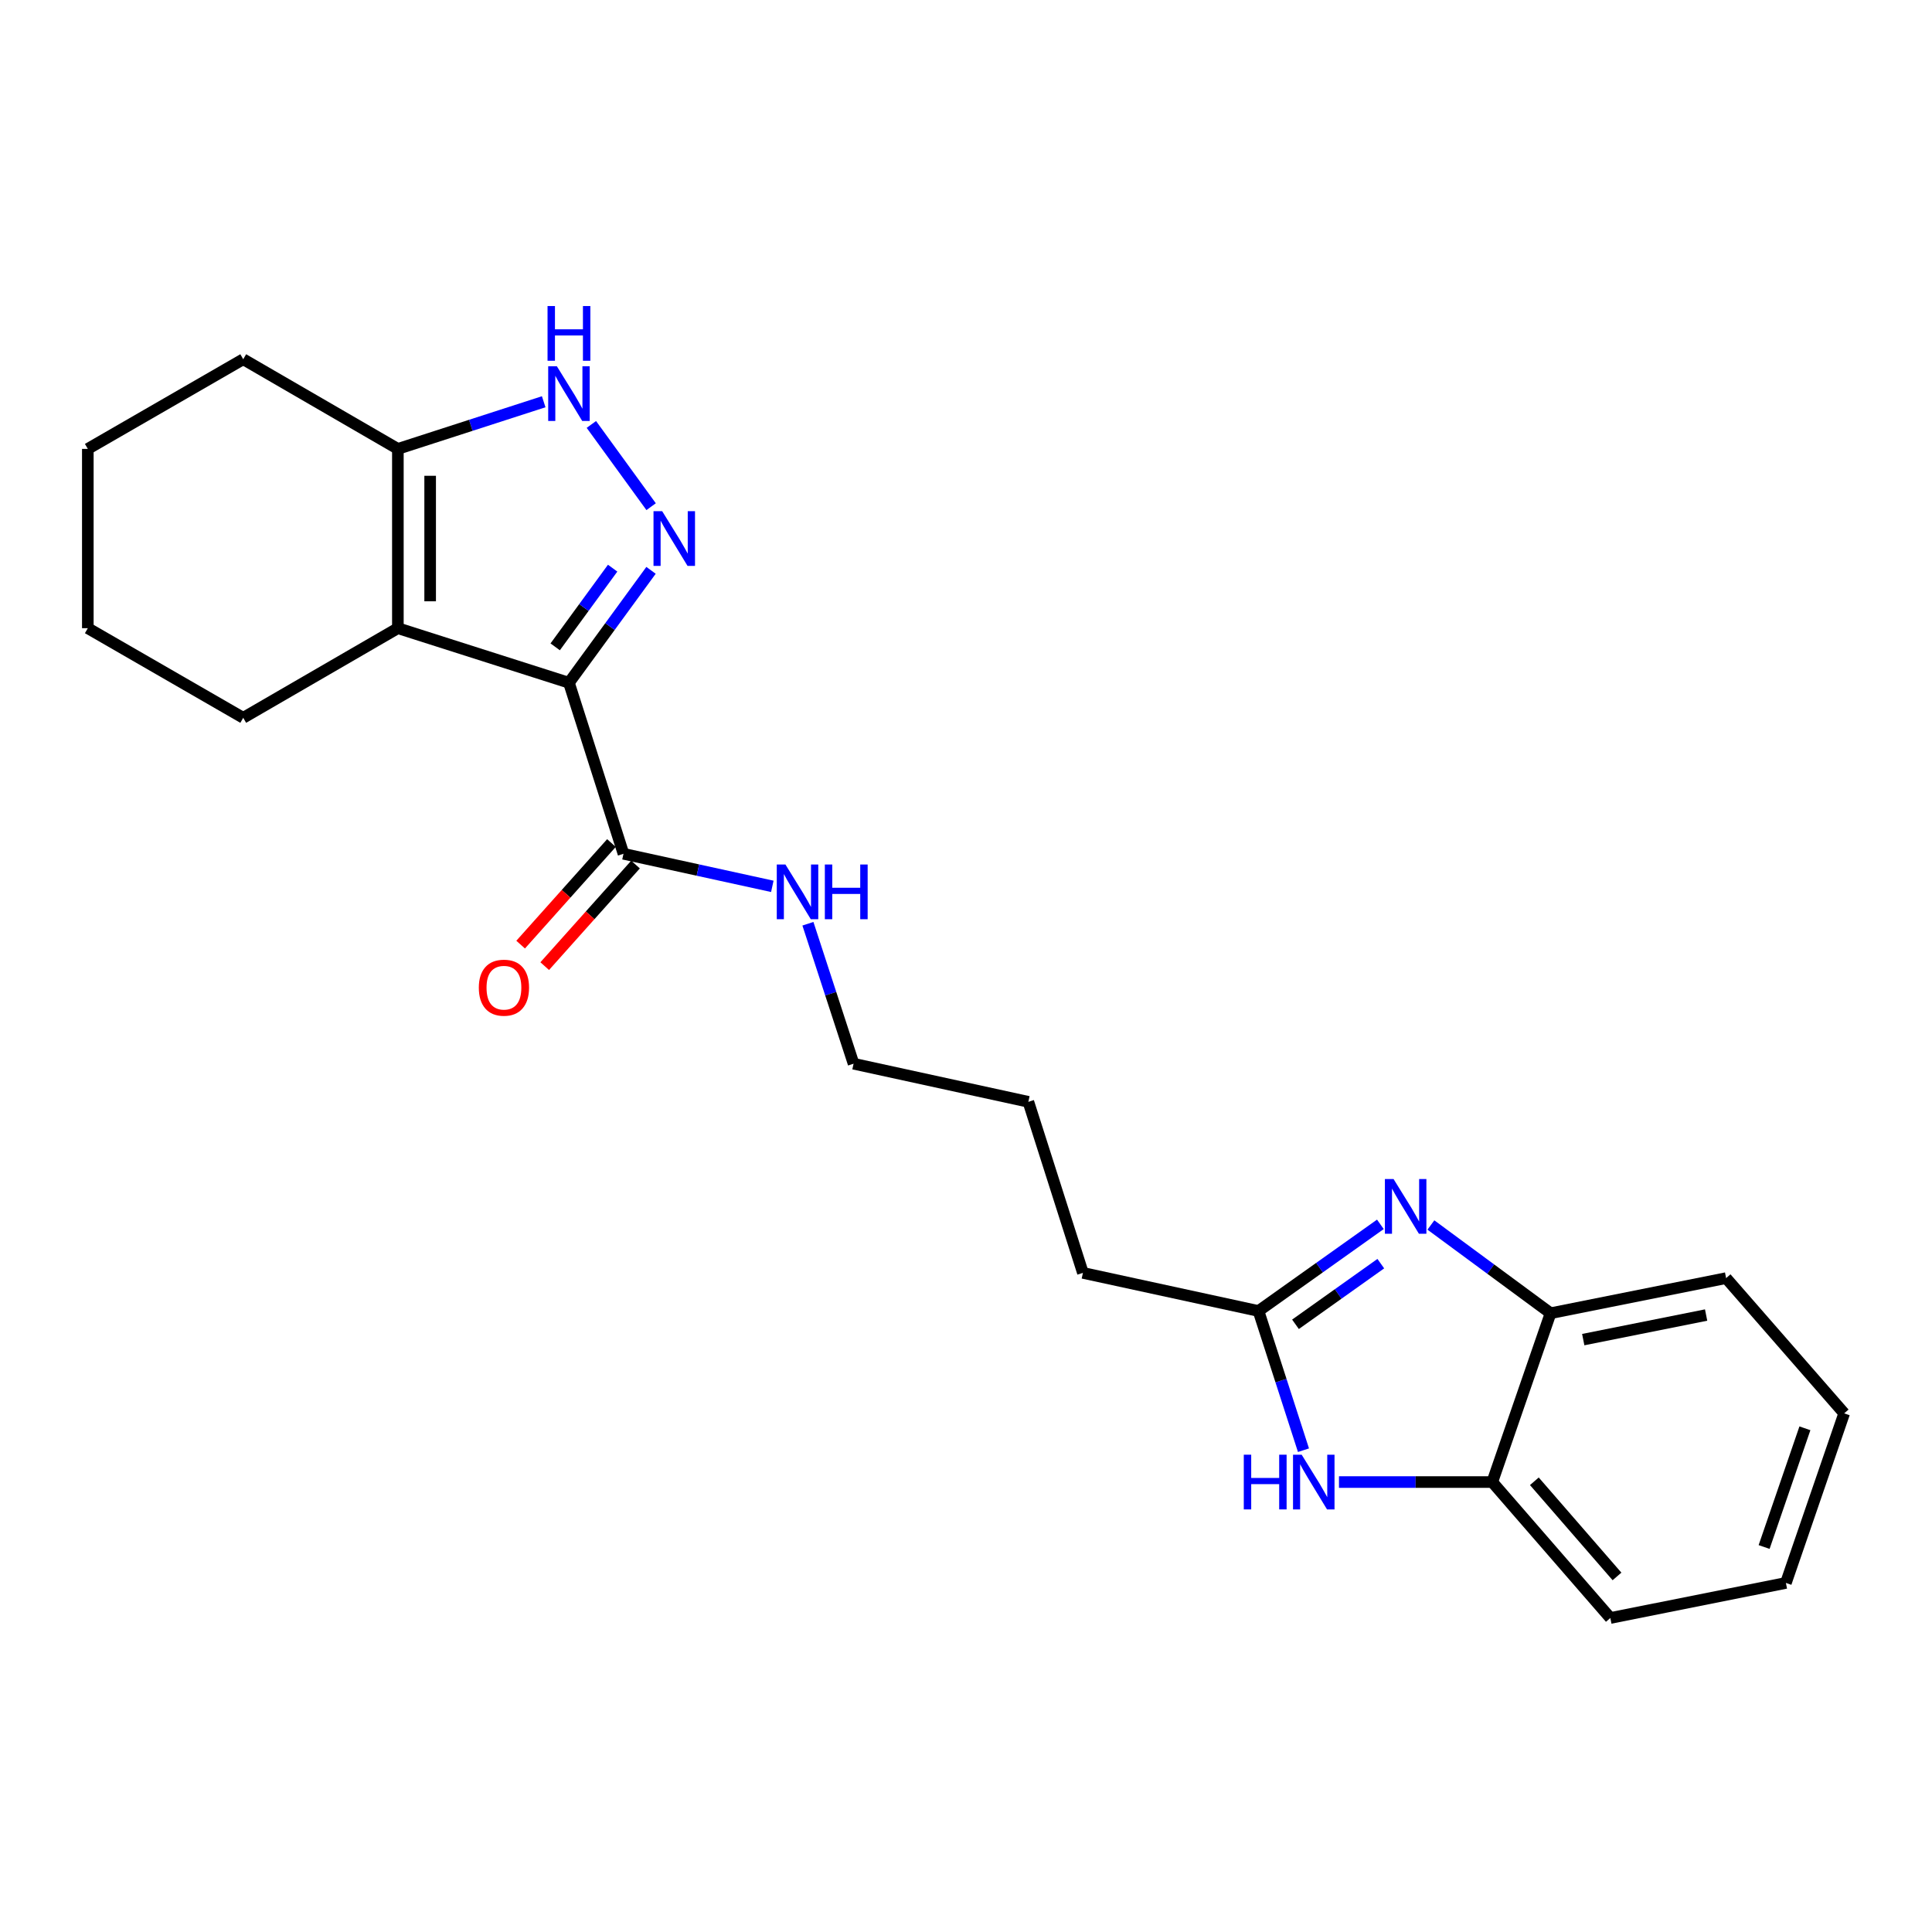 <?xml version='1.0' encoding='iso-8859-1'?>
<svg version='1.1' baseProfile='full'
              xmlns='http://www.w3.org/2000/svg'
                      xmlns:rdkit='http://www.rdkit.org/xml'
                      xmlns:xlink='http://www.w3.org/1999/xlink'
                  xml:space='preserve'
width='1000px' height='1000px' viewBox='0 0 1000 1000'>
<!-- END OF HEADER -->
<rect style='opacity:1.0;fill:#FFFFFF;stroke:none' width='1000' height='1000' x='0' y='0'> </rect>
<path class='bond-0' d='M 294.486,353.389 L 315.728,324.297' style='fill:none;fill-rule:evenodd;stroke:#000000;stroke-width:6px;stroke-linecap:butt;stroke-linejoin:miter;stroke-opacity:1' />
<path class='bond-0' d='M 315.728,324.297 L 336.969,295.206' style='fill:none;fill-rule:evenodd;stroke:#0000FF;stroke-width:6px;stroke-linecap:butt;stroke-linejoin:miter;stroke-opacity:1' />
<path class='bond-0' d='M 287.364,334.808 L 302.233,314.444' style='fill:none;fill-rule:evenodd;stroke:#000000;stroke-width:6px;stroke-linecap:butt;stroke-linejoin:miter;stroke-opacity:1' />
<path class='bond-0' d='M 302.233,314.444 L 317.102,294.08' style='fill:none;fill-rule:evenodd;stroke:#0000FF;stroke-width:6px;stroke-linecap:butt;stroke-linejoin:miter;stroke-opacity:1' />
<path class='bond-1' d='M 294.486,353.389 L 205.937,325.15' style='fill:none;fill-rule:evenodd;stroke:#000000;stroke-width:6px;stroke-linecap:butt;stroke-linejoin:miter;stroke-opacity:1' />
<path class='bond-7' d='M 294.486,353.389 L 322.716,441.919' style='fill:none;fill-rule:evenodd;stroke:#000000;stroke-width:6px;stroke-linecap:butt;stroke-linejoin:miter;stroke-opacity:1' />
<path class='bond-3' d='M 337.022,262.257 L 306.09,219.69' style='fill:none;fill-rule:evenodd;stroke:#0000FF;stroke-width:6px;stroke-linecap:butt;stroke-linejoin:miter;stroke-opacity:1' />
<path class='bond-6' d='M 205.937,325.15 L 205.937,232.349' style='fill:none;fill-rule:evenodd;stroke:#000000;stroke-width:6px;stroke-linecap:butt;stroke-linejoin:miter;stroke-opacity:1' />
<path class='bond-6' d='M 222.646,311.23 L 222.646,246.269' style='fill:none;fill-rule:evenodd;stroke:#000000;stroke-width:6px;stroke-linecap:butt;stroke-linejoin:miter;stroke-opacity:1' />
<path class='bond-12' d='M 205.937,325.15 L 125.891,371.537' style='fill:none;fill-rule:evenodd;stroke:#000000;stroke-width:6px;stroke-linecap:butt;stroke-linejoin:miter;stroke-opacity:1' />
<path class='bond-2' d='M 714.484,633.717 L 682.939,656.142' style='fill:none;fill-rule:evenodd;stroke:#0000FF;stroke-width:6px;stroke-linecap:butt;stroke-linejoin:miter;stroke-opacity:1' />
<path class='bond-2' d='M 682.939,656.142 L 651.394,678.568' style='fill:none;fill-rule:evenodd;stroke:#000000;stroke-width:6px;stroke-linecap:butt;stroke-linejoin:miter;stroke-opacity:1' />
<path class='bond-2' d='M 714.702,654.063 L 692.621,669.761' style='fill:none;fill-rule:evenodd;stroke:#0000FF;stroke-width:6px;stroke-linecap:butt;stroke-linejoin:miter;stroke-opacity:1' />
<path class='bond-2' d='M 692.621,669.761 L 670.539,685.459' style='fill:none;fill-rule:evenodd;stroke:#000000;stroke-width:6px;stroke-linecap:butt;stroke-linejoin:miter;stroke-opacity:1' />
<path class='bond-8' d='M 740.63,634.055 L 771.603,656.887' style='fill:none;fill-rule:evenodd;stroke:#0000FF;stroke-width:6px;stroke-linecap:butt;stroke-linejoin:miter;stroke-opacity:1' />
<path class='bond-8' d='M 771.603,656.887 L 802.575,679.719' style='fill:none;fill-rule:evenodd;stroke:#000000;stroke-width:6px;stroke-linecap:butt;stroke-linejoin:miter;stroke-opacity:1' />
<path class='bond-23' d='M 281.42,207.945 L 243.678,220.147' style='fill:none;fill-rule:evenodd;stroke:#0000FF;stroke-width:6px;stroke-linecap:butt;stroke-linejoin:miter;stroke-opacity:1' />
<path class='bond-23' d='M 243.678,220.147 L 205.937,232.349' style='fill:none;fill-rule:evenodd;stroke:#000000;stroke-width:6px;stroke-linecap:butt;stroke-linejoin:miter;stroke-opacity:1' />
<path class='bond-4' d='M 674.677,750.622 L 663.036,714.595' style='fill:none;fill-rule:evenodd;stroke:#0000FF;stroke-width:6px;stroke-linecap:butt;stroke-linejoin:miter;stroke-opacity:1' />
<path class='bond-4' d='M 663.036,714.595 L 651.394,678.568' style='fill:none;fill-rule:evenodd;stroke:#000000;stroke-width:6px;stroke-linecap:butt;stroke-linejoin:miter;stroke-opacity:1' />
<path class='bond-9' d='M 693.054,767.108 L 732.725,767.108' style='fill:none;fill-rule:evenodd;stroke:#0000FF;stroke-width:6px;stroke-linecap:butt;stroke-linejoin:miter;stroke-opacity:1' />
<path class='bond-9' d='M 732.725,767.108 L 772.397,767.108' style='fill:none;fill-rule:evenodd;stroke:#000000;stroke-width:6px;stroke-linecap:butt;stroke-linejoin:miter;stroke-opacity:1' />
<path class='bond-5' d='M 651.394,678.568 L 560.515,658.842' style='fill:none;fill-rule:evenodd;stroke:#000000;stroke-width:6px;stroke-linecap:butt;stroke-linejoin:miter;stroke-opacity:1' />
<path class='bond-14' d='M 205.937,232.349 L 125.891,185.944' style='fill:none;fill-rule:evenodd;stroke:#000000;stroke-width:6px;stroke-linecap:butt;stroke-linejoin:miter;stroke-opacity:1' />
<path class='bond-10' d='M 316.487,436.351 L 292.985,462.642' style='fill:none;fill-rule:evenodd;stroke:#000000;stroke-width:6px;stroke-linecap:butt;stroke-linejoin:miter;stroke-opacity:1' />
<path class='bond-10' d='M 292.985,462.642 L 269.483,488.933' style='fill:none;fill-rule:evenodd;stroke:#FF0000;stroke-width:6px;stroke-linecap:butt;stroke-linejoin:miter;stroke-opacity:1' />
<path class='bond-10' d='M 328.944,447.487 L 305.442,473.778' style='fill:none;fill-rule:evenodd;stroke:#000000;stroke-width:6px;stroke-linecap:butt;stroke-linejoin:miter;stroke-opacity:1' />
<path class='bond-10' d='M 305.442,473.778 L 281.941,500.069' style='fill:none;fill-rule:evenodd;stroke:#FF0000;stroke-width:6px;stroke-linecap:butt;stroke-linejoin:miter;stroke-opacity:1' />
<path class='bond-11' d='M 322.716,441.919 L 361.233,450.346' style='fill:none;fill-rule:evenodd;stroke:#000000;stroke-width:6px;stroke-linecap:butt;stroke-linejoin:miter;stroke-opacity:1' />
<path class='bond-11' d='M 361.233,450.346 L 399.751,458.773' style='fill:none;fill-rule:evenodd;stroke:#0000FF;stroke-width:6px;stroke-linecap:butt;stroke-linejoin:miter;stroke-opacity:1' />
<path class='bond-15' d='M 802.575,679.719 L 893.436,661.552' style='fill:none;fill-rule:evenodd;stroke:#000000;stroke-width:6px;stroke-linecap:butt;stroke-linejoin:miter;stroke-opacity:1' />
<path class='bond-15' d='M 819.481,693.379 L 883.083,680.662' style='fill:none;fill-rule:evenodd;stroke:#000000;stroke-width:6px;stroke-linecap:butt;stroke-linejoin:miter;stroke-opacity:1' />
<path class='bond-25' d='M 802.575,679.719 L 772.397,767.108' style='fill:none;fill-rule:evenodd;stroke:#000000;stroke-width:6px;stroke-linecap:butt;stroke-linejoin:miter;stroke-opacity:1' />
<path class='bond-16' d='M 772.397,767.108 L 833.506,837.472' style='fill:none;fill-rule:evenodd;stroke:#000000;stroke-width:6px;stroke-linecap:butt;stroke-linejoin:miter;stroke-opacity:1' />
<path class='bond-16' d='M 794.179,766.706 L 836.955,815.961' style='fill:none;fill-rule:evenodd;stroke:#000000;stroke-width:6px;stroke-linecap:butt;stroke-linejoin:miter;stroke-opacity:1' />
<path class='bond-17' d='M 418.177,478.126 L 429.992,514.351' style='fill:none;fill-rule:evenodd;stroke:#0000FF;stroke-width:6px;stroke-linecap:butt;stroke-linejoin:miter;stroke-opacity:1' />
<path class='bond-17' d='M 429.992,514.351 L 441.806,550.575' style='fill:none;fill-rule:evenodd;stroke:#000000;stroke-width:6px;stroke-linecap:butt;stroke-linejoin:miter;stroke-opacity:1' />
<path class='bond-19' d='M 125.891,371.537 L 45.455,325.15' style='fill:none;fill-rule:evenodd;stroke:#000000;stroke-width:6px;stroke-linecap:butt;stroke-linejoin:miter;stroke-opacity:1' />
<path class='bond-13' d='M 560.515,658.842 L 532.277,570.302' style='fill:none;fill-rule:evenodd;stroke:#000000;stroke-width:6px;stroke-linecap:butt;stroke-linejoin:miter;stroke-opacity:1' />
<path class='bond-24' d='M 125.891,185.944 L 45.455,232.349' style='fill:none;fill-rule:evenodd;stroke:#000000;stroke-width:6px;stroke-linecap:butt;stroke-linejoin:miter;stroke-opacity:1' />
<path class='bond-21' d='M 893.436,661.552 L 954.545,731.554' style='fill:none;fill-rule:evenodd;stroke:#000000;stroke-width:6px;stroke-linecap:butt;stroke-linejoin:miter;stroke-opacity:1' />
<path class='bond-22' d='M 833.506,837.472 L 924.376,819.324' style='fill:none;fill-rule:evenodd;stroke:#000000;stroke-width:6px;stroke-linecap:butt;stroke-linejoin:miter;stroke-opacity:1' />
<path class='bond-18' d='M 441.806,550.575 L 532.277,570.302' style='fill:none;fill-rule:evenodd;stroke:#000000;stroke-width:6px;stroke-linecap:butt;stroke-linejoin:miter;stroke-opacity:1' />
<path class='bond-20' d='M 45.455,325.15 L 45.455,232.349' style='fill:none;fill-rule:evenodd;stroke:#000000;stroke-width:6px;stroke-linecap:butt;stroke-linejoin:miter;stroke-opacity:1' />
<path class='bond-26' d='M 954.545,731.554 L 924.376,819.324' style='fill:none;fill-rule:evenodd;stroke:#000000;stroke-width:6px;stroke-linecap:butt;stroke-linejoin:miter;stroke-opacity:1' />
<path class='bond-26' d='M 934.218,739.288 L 913.1,800.727' style='fill:none;fill-rule:evenodd;stroke:#000000;stroke-width:6px;stroke-linecap:butt;stroke-linejoin:miter;stroke-opacity:1' />
<path  class='atom-1' d='M 342.735 264.576
L 352.015 279.576
Q 352.935 281.056, 354.415 283.736
Q 355.895 286.416, 355.975 286.576
L 355.975 264.576
L 359.735 264.576
L 359.735 292.896
L 355.855 292.896
L 345.895 276.496
Q 344.735 274.576, 343.495 272.376
Q 342.295 270.176, 341.935 269.496
L 341.935 292.896
L 338.255 292.896
L 338.255 264.576
L 342.735 264.576
' fill='#0000FF'/>
<path  class='atom-3' d='M 721.3 610.261
L 730.58 625.261
Q 731.5 626.741, 732.98 629.421
Q 734.46 632.101, 734.54 632.261
L 734.54 610.261
L 738.3 610.261
L 738.3 638.581
L 734.42 638.581
L 724.46 622.181
Q 723.3 620.261, 722.06 618.061
Q 720.86 615.861, 720.5 615.181
L 720.5 638.581
L 716.82 638.581
L 716.82 610.261
L 721.3 610.261
' fill='#0000FF'/>
<path  class='atom-4' d='M 288.226 189.561
L 297.506 204.561
Q 298.426 206.041, 299.906 208.721
Q 301.386 211.401, 301.466 211.561
L 301.466 189.561
L 305.226 189.561
L 305.226 217.881
L 301.346 217.881
L 291.386 201.481
Q 290.226 199.561, 288.986 197.361
Q 287.786 195.161, 287.426 194.481
L 287.426 217.881
L 283.746 217.881
L 283.746 189.561
L 288.226 189.561
' fill='#0000FF'/>
<path  class='atom-4' d='M 283.406 158.409
L 287.246 158.409
L 287.246 170.449
L 301.726 170.449
L 301.726 158.409
L 305.566 158.409
L 305.566 186.729
L 301.726 186.729
L 301.726 173.649
L 287.246 173.649
L 287.246 186.729
L 283.406 186.729
L 283.406 158.409
' fill='#0000FF'/>
<path  class='atom-5' d='M 643.784 752.948
L 647.624 752.948
L 647.624 764.988
L 662.104 764.988
L 662.104 752.948
L 665.944 752.948
L 665.944 781.268
L 662.104 781.268
L 662.104 768.188
L 647.624 768.188
L 647.624 781.268
L 643.784 781.268
L 643.784 752.948
' fill='#0000FF'/>
<path  class='atom-5' d='M 673.744 752.948
L 683.024 767.948
Q 683.944 769.428, 685.424 772.108
Q 686.904 774.788, 686.984 774.948
L 686.984 752.948
L 690.744 752.948
L 690.744 781.268
L 686.864 781.268
L 676.904 764.868
Q 675.744 762.948, 674.504 760.748
Q 673.304 758.548, 672.944 757.868
L 672.944 781.268
L 669.264 781.268
L 669.264 752.948
L 673.744 752.948
' fill='#0000FF'/>
<path  class='atom-11' d='M 247.836 511.222
Q 247.836 504.422, 251.196 500.622
Q 254.556 496.822, 260.836 496.822
Q 267.116 496.822, 270.476 500.622
Q 273.836 504.422, 273.836 511.222
Q 273.836 518.102, 270.436 522.022
Q 267.036 525.902, 260.836 525.902
Q 254.596 525.902, 251.196 522.022
Q 247.836 518.142, 247.836 511.222
M 260.836 522.702
Q 265.156 522.702, 267.476 519.822
Q 269.836 516.902, 269.836 511.222
Q 269.836 505.662, 267.476 502.862
Q 265.156 500.022, 260.836 500.022
Q 256.516 500.022, 254.156 502.822
Q 251.836 505.622, 251.836 511.222
Q 251.836 516.942, 254.156 519.822
Q 256.516 522.702, 260.836 522.702
' fill='#FF0000'/>
<path  class='atom-12' d='M 406.537 447.467
L 415.817 462.467
Q 416.737 463.947, 418.217 466.627
Q 419.697 469.307, 419.777 469.467
L 419.777 447.467
L 423.537 447.467
L 423.537 475.787
L 419.657 475.787
L 409.697 459.387
Q 408.537 457.467, 407.297 455.267
Q 406.097 453.067, 405.737 452.387
L 405.737 475.787
L 402.057 475.787
L 402.057 447.467
L 406.537 447.467
' fill='#0000FF'/>
<path  class='atom-12' d='M 426.937 447.467
L 430.777 447.467
L 430.777 459.507
L 445.257 459.507
L 445.257 447.467
L 449.097 447.467
L 449.097 475.787
L 445.257 475.787
L 445.257 462.707
L 430.777 462.707
L 430.777 475.787
L 426.937 475.787
L 426.937 447.467
' fill='#0000FF'/>
</svg>
